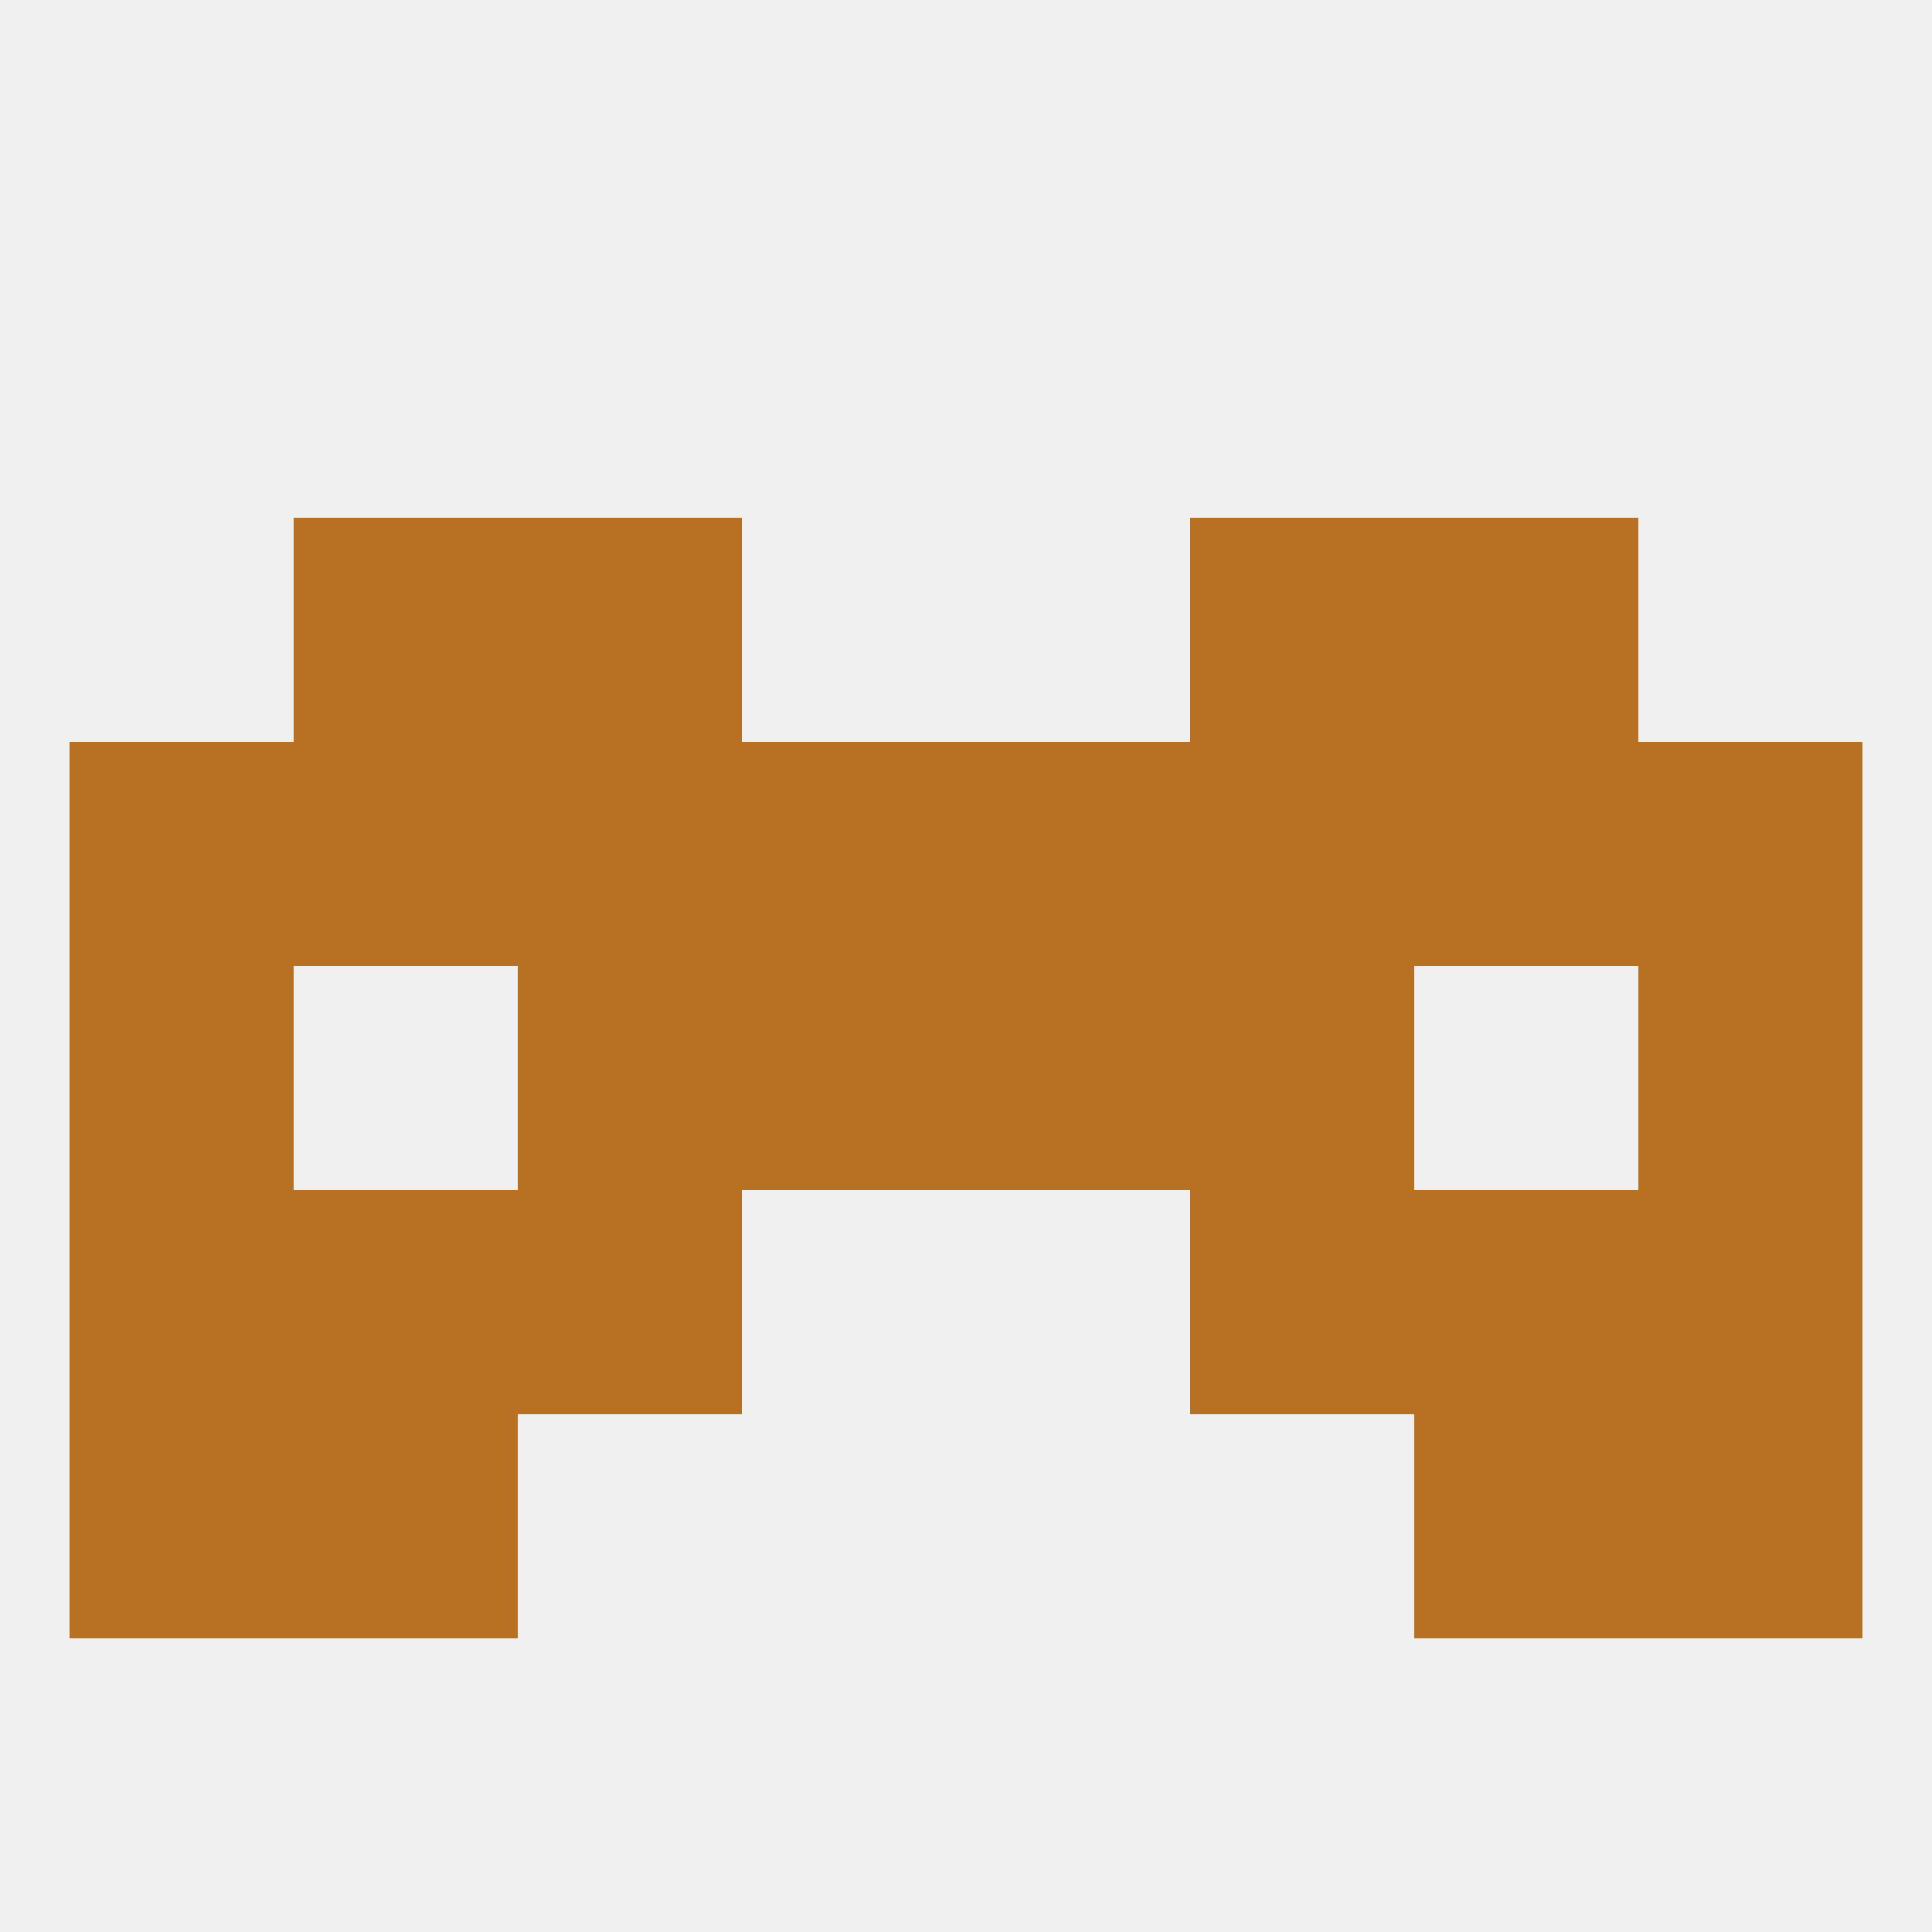 
<!--   <?xml version="1.0"?> -->
<svg version="1.1" baseprofile="full" xmlns="http://www.w3.org/2000/svg" xmlns:xlink="http://www.w3.org/1999/xlink" xmlns:ev="http://www.w3.org/2001/xml-events" width="250" height="250" viewBox="0 0 250 250" >
	<rect width="100%" height="100%" fill="rgba(240,240,240,255)"/>

	<rect x="38" y="183" width="29" height="29" fill="rgba(184,112,35,255)"/>
	<rect x="183" y="183" width="29" height="29" fill="rgba(184,112,35,255)"/>
	<rect x="9" y="183" width="29" height="29" fill="rgba(184,112,35,255)"/>
	<rect x="212" y="183" width="29" height="29" fill="rgba(184,112,35,255)"/>
	<rect x="67" y="67" width="29" height="29" fill="rgba(184,112,35,255)"/>
	<rect x="154" y="67" width="29" height="29" fill="rgba(184,112,35,255)"/>
	<rect x="38" y="67" width="29" height="29" fill="rgba(184,112,35,255)"/>
	<rect x="183" y="67" width="29" height="29" fill="rgba(184,112,35,255)"/>
	<rect x="9" y="125" width="29" height="29" fill="rgba(184,112,35,255)"/>
	<rect x="212" y="125" width="29" height="29" fill="rgba(184,112,35,255)"/>
	<rect x="67" y="125" width="29" height="29" fill="rgba(184,112,35,255)"/>
	<rect x="154" y="125" width="29" height="29" fill="rgba(184,112,35,255)"/>
	<rect x="96" y="125" width="29" height="29" fill="rgba(184,112,35,255)"/>
	<rect x="125" y="125" width="29" height="29" fill="rgba(184,112,35,255)"/>
	<rect x="212" y="96" width="29" height="29" fill="rgba(184,112,35,255)"/>
	<rect x="67" y="96" width="29" height="29" fill="rgba(184,112,35,255)"/>
	<rect x="96" y="96" width="29" height="29" fill="rgba(184,112,35,255)"/>
	<rect x="125" y="96" width="29" height="29" fill="rgba(184,112,35,255)"/>
	<rect x="9" y="96" width="29" height="29" fill="rgba(184,112,35,255)"/>
	<rect x="38" y="96" width="29" height="29" fill="rgba(184,112,35,255)"/>
	<rect x="183" y="96" width="29" height="29" fill="rgba(184,112,35,255)"/>
	<rect x="154" y="96" width="29" height="29" fill="rgba(184,112,35,255)"/>
	<rect x="183" y="154" width="29" height="29" fill="rgba(184,112,35,255)"/>
	<rect x="9" y="154" width="29" height="29" fill="rgba(184,112,35,255)"/>
	<rect x="212" y="154" width="29" height="29" fill="rgba(184,112,35,255)"/>
	<rect x="67" y="154" width="29" height="29" fill="rgba(184,112,35,255)"/>
	<rect x="154" y="154" width="29" height="29" fill="rgba(184,112,35,255)"/>
	<rect x="38" y="154" width="29" height="29" fill="rgba(184,112,35,255)"/>
</svg>